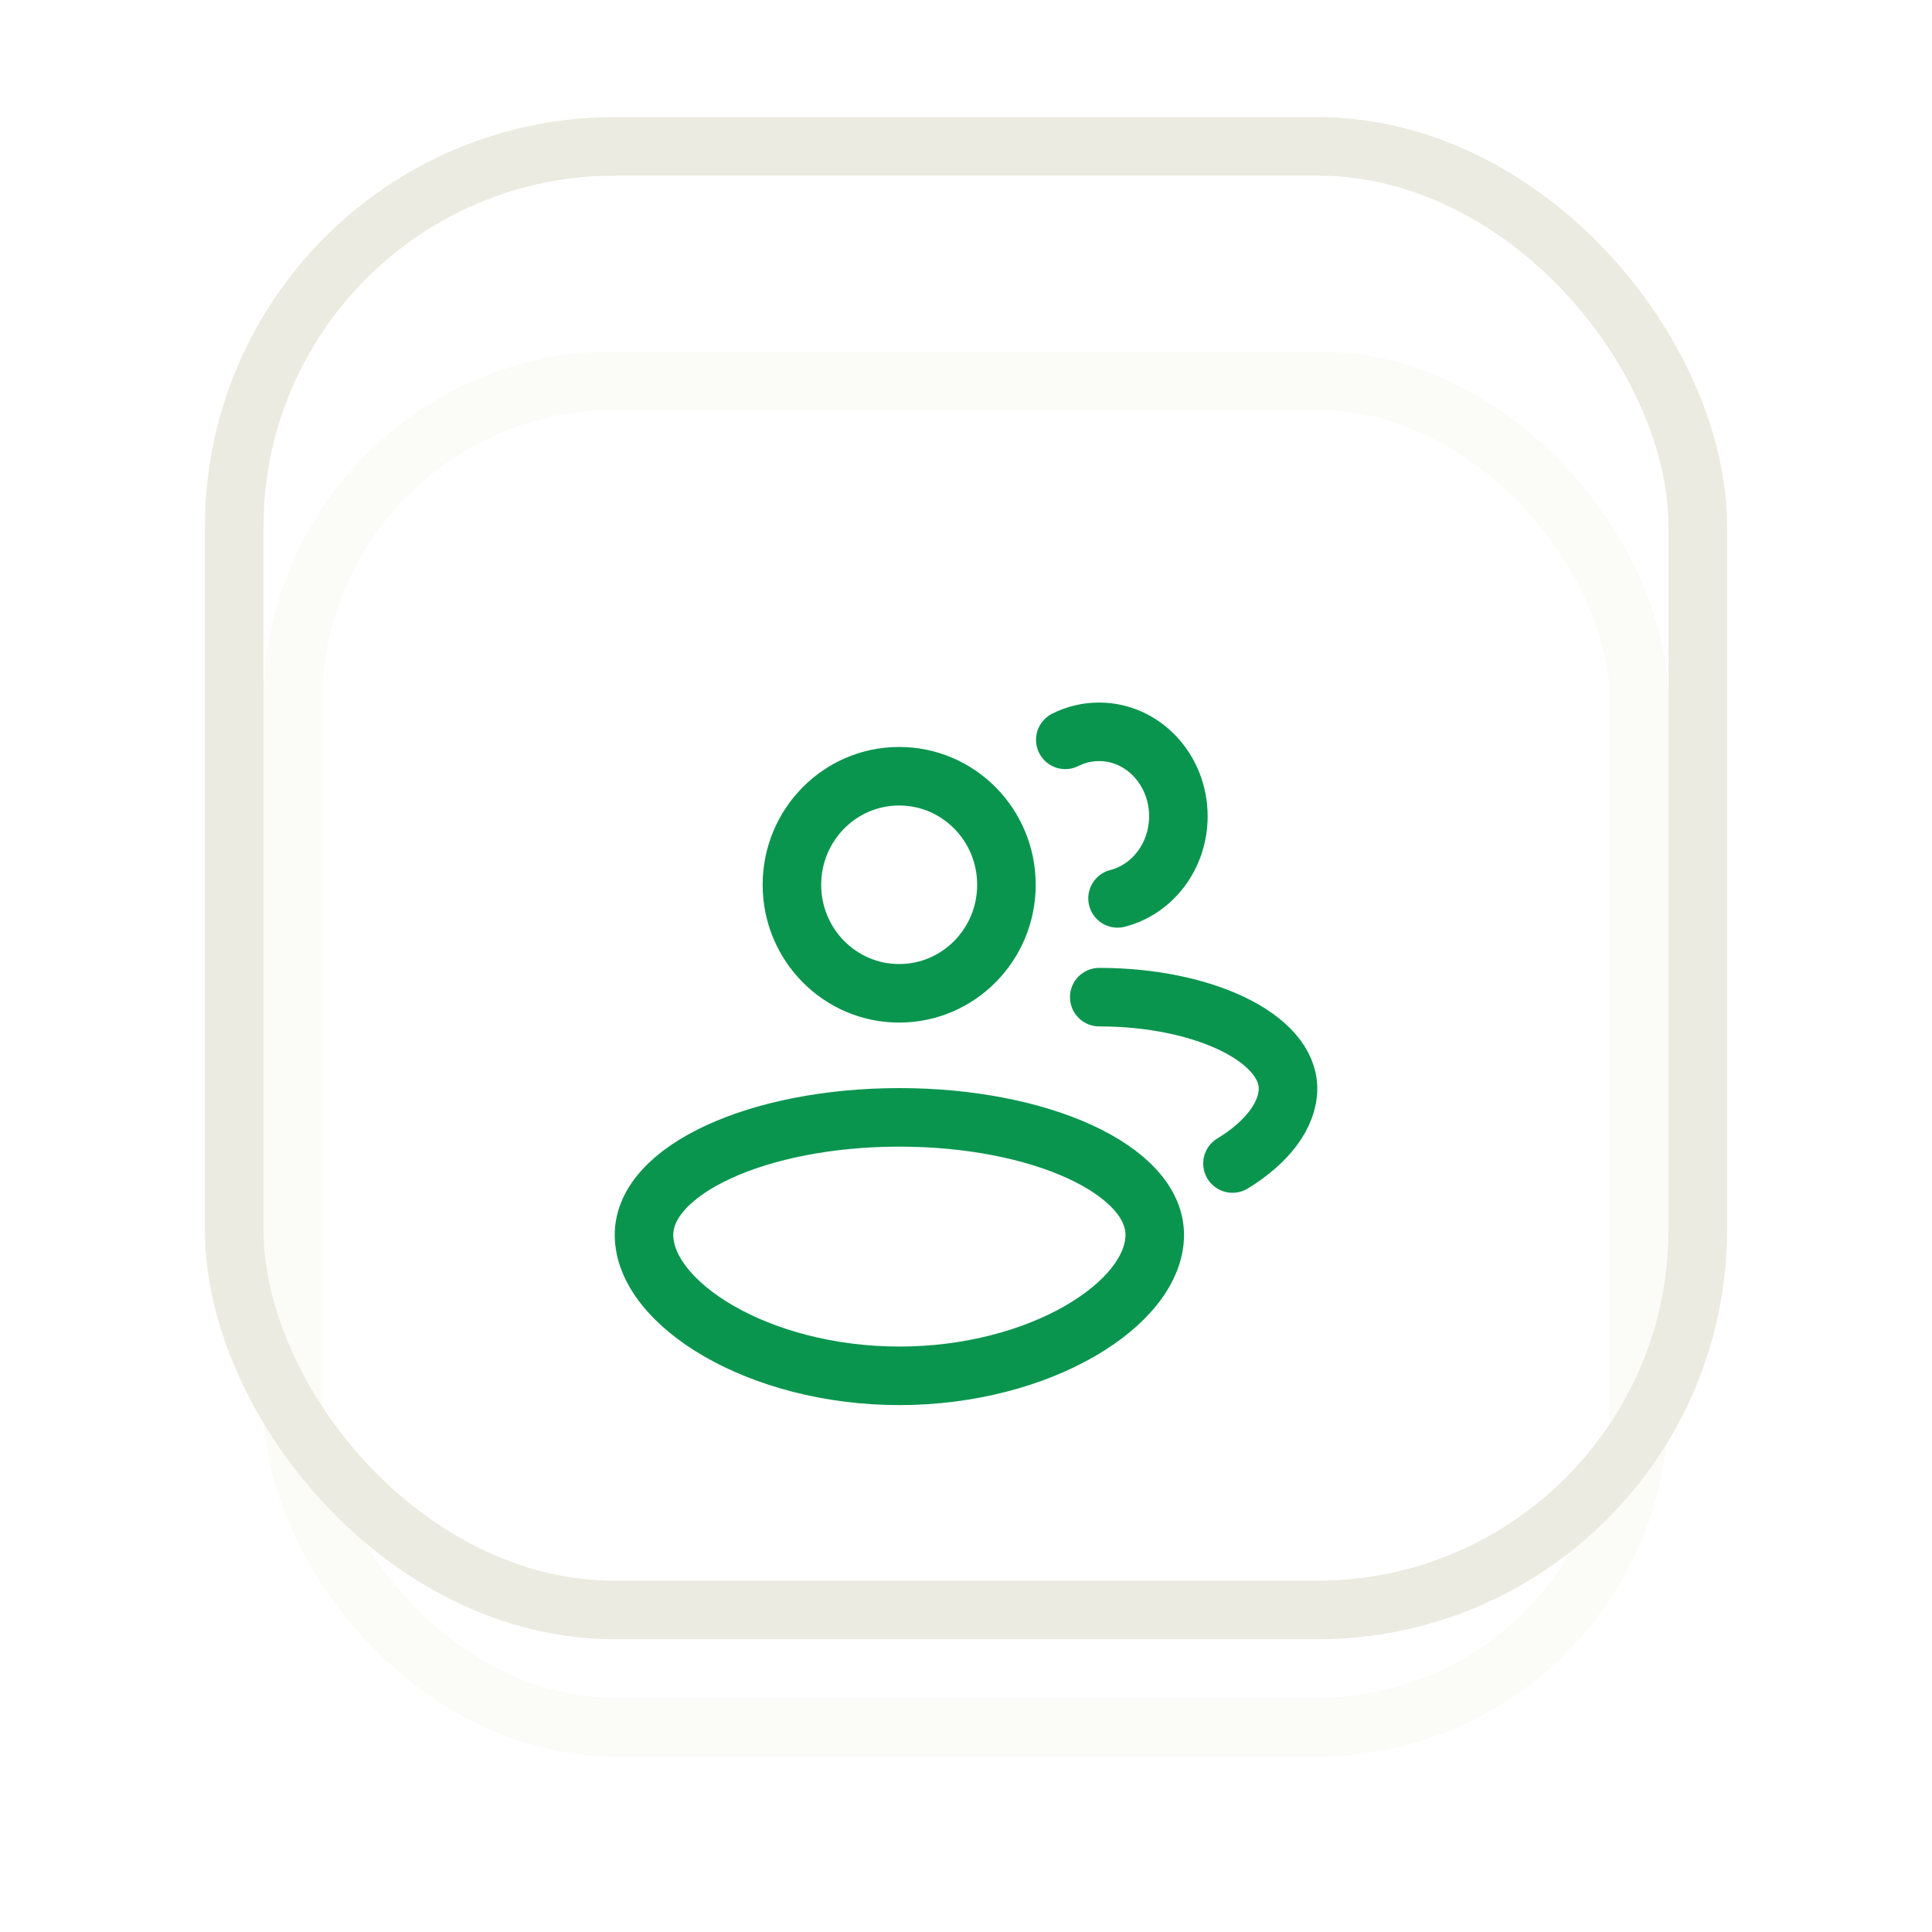 <svg width="66" height="66" viewBox="0 0 66 66" fill="none" xmlns="http://www.w3.org/2000/svg">
<g filter="url(#filter0_ddd_606_199506)">
<rect x="9" y="6" width="48" height="48" rx="12" fill="white" shape-rendering="crispEdges"/>
<path d="M37.552 28.064C41.113 28.064 44 29.462 44 31.186C44 32.099 43.275 33.038 42.103 33.747M36.392 19.274C36.742 19.098 37.134 19 37.547 19C39.042 19 40.255 20.291 40.255 21.884C40.255 23.246 39.368 24.387 38.177 24.69M39.448 36.184C39.448 38.528 35.542 41 30.724 41C25.906 41 22 38.528 22 36.184C22 33.968 25.906 32.171 30.724 32.171C35.542 32.171 39.448 33.968 39.448 36.184ZM34.381 24.225C34.381 26.273 32.741 27.933 30.717 27.933C28.694 27.933 27.053 26.273 27.053 24.225C27.053 22.177 28.694 20.517 30.717 20.517C32.741 20.517 34.381 22.177 34.381 24.225Z" stroke="#0A954F" stroke-width="2" stroke-linecap="round"/>
<rect x="10" y="7" width="46" height="46" rx="11" stroke="#FBFBF8" stroke-width="2" shape-rendering="crispEdges"/>
</g>
<rect x="8" y="5" width="50" height="50" rx="13" stroke="#EBEBE1" stroke-width="2"/>
<defs>
<filter id="filter0_ddd_606_199506" x="0" y="0" width="66" height="66" filterUnits="userSpaceOnUse" color-interpolation-filters="sRGB">
<feFlood flood-opacity="0" result="BackgroundImageFix"/>
<feColorMatrix in="SourceAlpha" type="matrix" values="0 0 0 0 0 0 0 0 0 0 0 0 0 0 0 0 0 0 127 0" result="hardAlpha"/>
<feOffset dy="1"/>
<feGaussianBlur stdDeviation="0.5"/>
<feComposite in2="hardAlpha" operator="out"/>
<feColorMatrix type="matrix" values="0 0 0 0 0 0 0 0 0 0 0 0 0 0 0 0 0 0 0.12 0"/>
<feBlend mode="normal" in2="BackgroundImageFix" result="effect1_dropShadow_606_199506"/>
<feColorMatrix in="SourceAlpha" type="matrix" values="0 0 0 0 0 0 0 0 0 0 0 0 0 0 0 0 0 0 127 0" result="hardAlpha"/>
<feOffset dy="2"/>
<feGaussianBlur stdDeviation="2.5"/>
<feComposite in2="hardAlpha" operator="out"/>
<feColorMatrix type="matrix" values="0 0 0 0 0.212 0 0 0 0 0.255 0 0 0 0 0.322 0 0 0 0.08 0"/>
<feBlend mode="normal" in2="effect1_dropShadow_606_199506" result="effect2_dropShadow_606_199506"/>
<feColorMatrix in="SourceAlpha" type="matrix" values="0 0 0 0 0 0 0 0 0 0 0 0 0 0 0 0 0 0 127 0" result="hardAlpha"/>
<feOffset dy="3"/>
<feGaussianBlur stdDeviation="4.5"/>
<feComposite in2="hardAlpha" operator="out"/>
<feColorMatrix type="matrix" values="0 0 0 0 0.212 0 0 0 0 0.255 0 0 0 0 0.322 0 0 0 0.08 0"/>
<feBlend mode="normal" in2="effect2_dropShadow_606_199506" result="effect3_dropShadow_606_199506"/>
<feBlend mode="normal" in="SourceGraphic" in2="effect3_dropShadow_606_199506" result="shape"/>
</filter>
</defs>
</svg>
